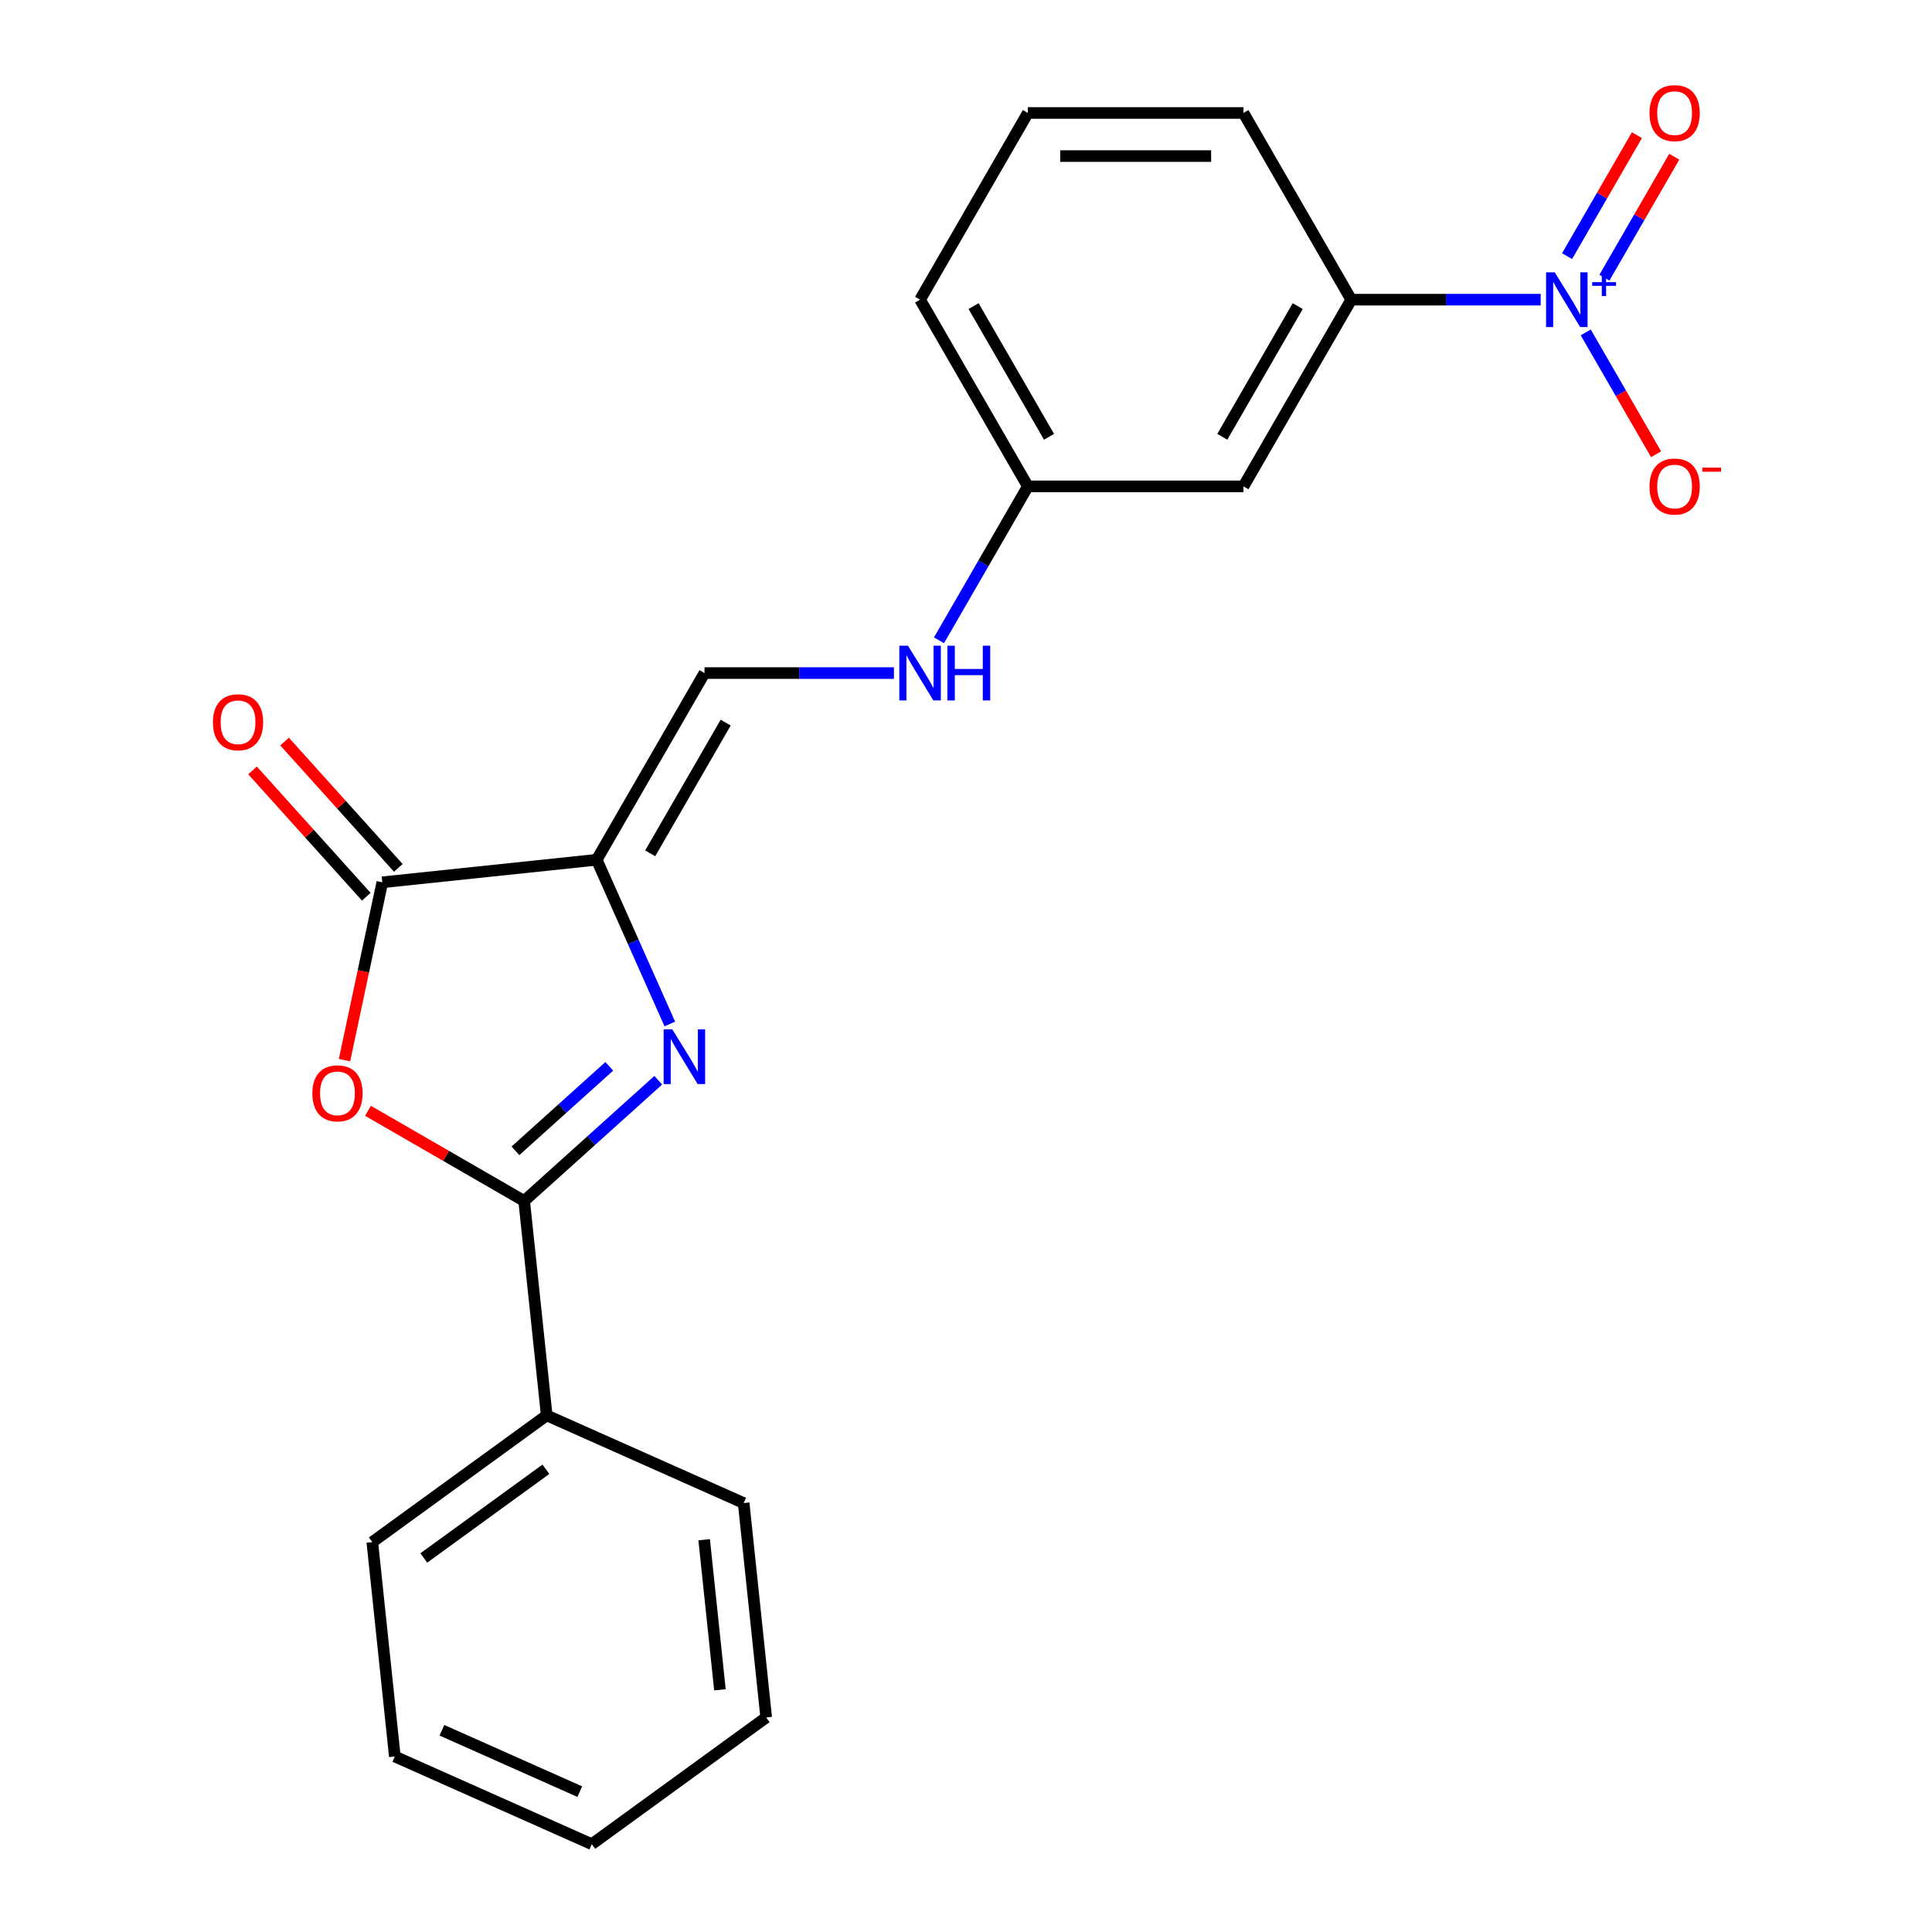 <?xml version='1.0' encoding='iso-8859-1'?>
<svg version='1.1' baseProfile='full'
              xmlns='http://www.w3.org/2000/svg'
                      xmlns:rdkit='http://www.rdkit.org/xml'
                      xmlns:xlink='http://www.w3.org/1999/xlink'
                  xml:space='preserve'
width='1000px' height='1000px' viewBox='0 0 1000 1000'>
<!-- END OF HEADER -->
<rect style='opacity:1.0;fill:#FFFFFF;stroke:none' width='1000' height='1000' x='0' y='0'> </rect>
<path class='bond-0' d='M 308.852,445.016 L 327.772,487.511' style='fill:none;fill-rule:evenodd;stroke:#000000;stroke-width:6px;stroke-linecap:butt;stroke-linejoin:miter;stroke-opacity:1' />
<path class='bond-0' d='M 327.772,487.511 L 346.692,530.005' style='fill:none;fill-rule:evenodd;stroke:#0000FF;stroke-width:6px;stroke-linecap:butt;stroke-linejoin:miter;stroke-opacity:1' />
<path class='bond-3' d='M 308.852,445.016 L 197.877,456.68' style='fill:none;fill-rule:evenodd;stroke:#000000;stroke-width:6px;stroke-linecap:butt;stroke-linejoin:miter;stroke-opacity:1' />
<path class='bond-5' d='M 308.852,445.016 L 364.645,348.38' style='fill:none;fill-rule:evenodd;stroke:#000000;stroke-width:6px;stroke-linecap:butt;stroke-linejoin:miter;stroke-opacity:1' />
<path class='bond-5' d='M 336.548,441.679 L 375.603,374.034' style='fill:none;fill-rule:evenodd;stroke:#000000;stroke-width:6px;stroke-linecap:butt;stroke-linejoin:miter;stroke-opacity:1' />
<path class='bond-1' d='M 340.708,559.137 L 306.011,590.379' style='fill:none;fill-rule:evenodd;stroke:#0000FF;stroke-width:6px;stroke-linecap:butt;stroke-linejoin:miter;stroke-opacity:1' />
<path class='bond-1' d='M 306.011,590.379 L 271.313,621.621' style='fill:none;fill-rule:evenodd;stroke:#000000;stroke-width:6px;stroke-linecap:butt;stroke-linejoin:miter;stroke-opacity:1' />
<path class='bond-1' d='M 315.366,551.925 L 291.078,573.794' style='fill:none;fill-rule:evenodd;stroke:#0000FF;stroke-width:6px;stroke-linecap:butt;stroke-linejoin:miter;stroke-opacity:1' />
<path class='bond-1' d='M 291.078,573.794 L 266.789,595.663' style='fill:none;fill-rule:evenodd;stroke:#000000;stroke-width:6px;stroke-linecap:butt;stroke-linejoin:miter;stroke-opacity:1' />
<path class='bond-11' d='M 271.313,621.621 L 282.977,732.596' style='fill:none;fill-rule:evenodd;stroke:#000000;stroke-width:6px;stroke-linecap:butt;stroke-linejoin:miter;stroke-opacity:1' />
<path class='bond-22' d='M 271.313,621.621 L 230.89,598.282' style='fill:none;fill-rule:evenodd;stroke:#000000;stroke-width:6px;stroke-linecap:butt;stroke-linejoin:miter;stroke-opacity:1' />
<path class='bond-22' d='M 230.89,598.282 L 190.467,574.944' style='fill:none;fill-rule:evenodd;stroke:#FF0000;stroke-width:6px;stroke-linecap:butt;stroke-linejoin:miter;stroke-opacity:1' />
<path class='bond-2' d='M 178.314,548.718 L 188.095,502.699' style='fill:none;fill-rule:evenodd;stroke:#FF0000;stroke-width:6px;stroke-linecap:butt;stroke-linejoin:miter;stroke-opacity:1' />
<path class='bond-2' d='M 188.095,502.699 L 197.877,456.68' style='fill:none;fill-rule:evenodd;stroke:#000000;stroke-width:6px;stroke-linecap:butt;stroke-linejoin:miter;stroke-opacity:1' />
<path class='bond-12' d='M 206.169,449.213 L 176.731,416.519' style='fill:none;fill-rule:evenodd;stroke:#000000;stroke-width:6px;stroke-linecap:butt;stroke-linejoin:miter;stroke-opacity:1' />
<path class='bond-12' d='M 176.731,416.519 L 147.293,383.825' style='fill:none;fill-rule:evenodd;stroke:#FF0000;stroke-width:6px;stroke-linecap:butt;stroke-linejoin:miter;stroke-opacity:1' />
<path class='bond-12' d='M 189.585,464.146 L 160.146,431.452' style='fill:none;fill-rule:evenodd;stroke:#000000;stroke-width:6px;stroke-linecap:butt;stroke-linejoin:miter;stroke-opacity:1' />
<path class='bond-12' d='M 160.146,431.452 L 130.708,398.758' style='fill:none;fill-rule:evenodd;stroke:#FF0000;stroke-width:6px;stroke-linecap:butt;stroke-linejoin:miter;stroke-opacity:1' />
<path class='bond-4' d='M 797.46,155.107 L 748.432,155.107' style='fill:none;fill-rule:evenodd;stroke:#0000FF;stroke-width:6px;stroke-linecap:butt;stroke-linejoin:miter;stroke-opacity:1' />
<path class='bond-4' d='M 748.432,155.107 L 699.404,155.107' style='fill:none;fill-rule:evenodd;stroke:#000000;stroke-width:6px;stroke-linecap:butt;stroke-linejoin:miter;stroke-opacity:1' />
<path class='bond-8' d='M 820.776,172.056 L 838.981,203.589' style='fill:none;fill-rule:evenodd;stroke:#0000FF;stroke-width:6px;stroke-linecap:butt;stroke-linejoin:miter;stroke-opacity:1' />
<path class='bond-8' d='M 838.981,203.589 L 857.187,235.123' style='fill:none;fill-rule:evenodd;stroke:#FF0000;stroke-width:6px;stroke-linecap:butt;stroke-linejoin:miter;stroke-opacity:1' />
<path class='bond-9' d='M 830.439,143.736 L 848.518,112.423' style='fill:none;fill-rule:evenodd;stroke:#0000FF;stroke-width:6px;stroke-linecap:butt;stroke-linejoin:miter;stroke-opacity:1' />
<path class='bond-9' d='M 848.518,112.423 L 866.597,81.11' style='fill:none;fill-rule:evenodd;stroke:#FF0000;stroke-width:6px;stroke-linecap:butt;stroke-linejoin:miter;stroke-opacity:1' />
<path class='bond-9' d='M 811.112,132.578 L 829.191,101.264' style='fill:none;fill-rule:evenodd;stroke:#0000FF;stroke-width:6px;stroke-linecap:butt;stroke-linejoin:miter;stroke-opacity:1' />
<path class='bond-9' d='M 829.191,101.264 L 847.269,69.951' style='fill:none;fill-rule:evenodd;stroke:#FF0000;stroke-width:6px;stroke-linecap:butt;stroke-linejoin:miter;stroke-opacity:1' />
<path class='bond-10' d='M 364.645,348.38 L 413.673,348.38' style='fill:none;fill-rule:evenodd;stroke:#000000;stroke-width:6px;stroke-linecap:butt;stroke-linejoin:miter;stroke-opacity:1' />
<path class='bond-10' d='M 413.673,348.38 L 462.701,348.38' style='fill:none;fill-rule:evenodd;stroke:#0000FF;stroke-width:6px;stroke-linecap:butt;stroke-linejoin:miter;stroke-opacity:1' />
<path class='bond-6' d='M 699.404,155.107 L 643.61,251.743' style='fill:none;fill-rule:evenodd;stroke:#000000;stroke-width:6px;stroke-linecap:butt;stroke-linejoin:miter;stroke-opacity:1' />
<path class='bond-6' d='M 671.707,158.443 L 632.652,226.089' style='fill:none;fill-rule:evenodd;stroke:#000000;stroke-width:6px;stroke-linecap:butt;stroke-linejoin:miter;stroke-opacity:1' />
<path class='bond-23' d='M 699.404,155.107 L 643.61,58.47' style='fill:none;fill-rule:evenodd;stroke:#000000;stroke-width:6px;stroke-linecap:butt;stroke-linejoin:miter;stroke-opacity:1' />
<path class='bond-7' d='M 643.61,251.743 L 532.024,251.743' style='fill:none;fill-rule:evenodd;stroke:#000000;stroke-width:6px;stroke-linecap:butt;stroke-linejoin:miter;stroke-opacity:1' />
<path class='bond-13' d='M 486.017,331.43 L 509.021,291.586' style='fill:none;fill-rule:evenodd;stroke:#0000FF;stroke-width:6px;stroke-linecap:butt;stroke-linejoin:miter;stroke-opacity:1' />
<path class='bond-13' d='M 509.021,291.586 L 532.024,251.743' style='fill:none;fill-rule:evenodd;stroke:#000000;stroke-width:6px;stroke-linecap:butt;stroke-linejoin:miter;stroke-opacity:1' />
<path class='bond-16' d='M 282.977,732.596 L 192.702,798.184' style='fill:none;fill-rule:evenodd;stroke:#000000;stroke-width:6px;stroke-linecap:butt;stroke-linejoin:miter;stroke-opacity:1' />
<path class='bond-16' d='M 282.554,760.489 L 219.361,806.401' style='fill:none;fill-rule:evenodd;stroke:#000000;stroke-width:6px;stroke-linecap:butt;stroke-linejoin:miter;stroke-opacity:1' />
<path class='bond-17' d='M 282.977,732.596 L 384.916,777.982' style='fill:none;fill-rule:evenodd;stroke:#000000;stroke-width:6px;stroke-linecap:butt;stroke-linejoin:miter;stroke-opacity:1' />
<path class='bond-18' d='M 532.024,251.743 L 476.231,155.107' style='fill:none;fill-rule:evenodd;stroke:#000000;stroke-width:6px;stroke-linecap:butt;stroke-linejoin:miter;stroke-opacity:1' />
<path class='bond-18' d='M 542.983,226.089 L 503.927,158.443' style='fill:none;fill-rule:evenodd;stroke:#000000;stroke-width:6px;stroke-linecap:butt;stroke-linejoin:miter;stroke-opacity:1' />
<path class='bond-14' d='M 643.61,58.47 L 532.024,58.47' style='fill:none;fill-rule:evenodd;stroke:#000000;stroke-width:6px;stroke-linecap:butt;stroke-linejoin:miter;stroke-opacity:1' />
<path class='bond-14' d='M 626.872,80.787 L 548.762,80.787' style='fill:none;fill-rule:evenodd;stroke:#000000;stroke-width:6px;stroke-linecap:butt;stroke-linejoin:miter;stroke-opacity:1' />
<path class='bond-15' d='M 532.024,58.47 L 476.231,155.107' style='fill:none;fill-rule:evenodd;stroke:#000000;stroke-width:6px;stroke-linecap:butt;stroke-linejoin:miter;stroke-opacity:1' />
<path class='bond-20' d='M 192.702,798.184 L 204.366,909.159' style='fill:none;fill-rule:evenodd;stroke:#000000;stroke-width:6px;stroke-linecap:butt;stroke-linejoin:miter;stroke-opacity:1' />
<path class='bond-19' d='M 384.916,777.982 L 396.58,888.957' style='fill:none;fill-rule:evenodd;stroke:#000000;stroke-width:6px;stroke-linecap:butt;stroke-linejoin:miter;stroke-opacity:1' />
<path class='bond-19' d='M 364.471,796.961 L 372.636,874.643' style='fill:none;fill-rule:evenodd;stroke:#000000;stroke-width:6px;stroke-linecap:butt;stroke-linejoin:miter;stroke-opacity:1' />
<path class='bond-21' d='M 396.58,888.957 L 306.305,954.545' style='fill:none;fill-rule:evenodd;stroke:#000000;stroke-width:6px;stroke-linecap:butt;stroke-linejoin:miter;stroke-opacity:1' />
<path class='bond-24' d='M 204.366,909.159 L 306.305,954.545' style='fill:none;fill-rule:evenodd;stroke:#000000;stroke-width:6px;stroke-linecap:butt;stroke-linejoin:miter;stroke-opacity:1' />
<path class='bond-24' d='M 228.734,895.579 L 300.092,927.35' style='fill:none;fill-rule:evenodd;stroke:#000000;stroke-width:6px;stroke-linecap:butt;stroke-linejoin:miter;stroke-opacity:1' />
<path  class='atom-1' d='M 347.978 532.795
L 357.258 547.795
Q 358.178 549.275, 359.658 551.955
Q 361.138 554.635, 361.218 554.795
L 361.218 532.795
L 364.978 532.795
L 364.978 561.115
L 361.098 561.115
L 351.138 544.715
Q 349.978 542.795, 348.738 540.595
Q 347.538 538.395, 347.178 537.715
L 347.178 561.115
L 343.498 561.115
L 343.498 532.795
L 347.978 532.795
' fill='#0000FF'/>
<path  class='atom-3' d='M 161.677 565.908
Q 161.677 559.108, 165.037 555.308
Q 168.397 551.508, 174.677 551.508
Q 180.957 551.508, 184.317 555.308
Q 187.677 559.108, 187.677 565.908
Q 187.677 572.788, 184.277 576.708
Q 180.877 580.588, 174.677 580.588
Q 168.437 580.588, 165.037 576.708
Q 161.677 572.828, 161.677 565.908
M 174.677 577.388
Q 178.997 577.388, 181.317 574.508
Q 183.677 571.588, 183.677 565.908
Q 183.677 560.348, 181.317 557.548
Q 178.997 554.708, 174.677 554.708
Q 170.357 554.708, 167.997 557.508
Q 165.677 560.308, 165.677 565.908
Q 165.677 571.628, 167.997 574.508
Q 170.357 577.388, 174.677 577.388
' fill='#FF0000'/>
<path  class='atom-5' d='M 804.73 140.947
L 814.01 155.947
Q 814.93 157.427, 816.41 160.107
Q 817.89 162.787, 817.97 162.947
L 817.97 140.947
L 821.73 140.947
L 821.73 169.267
L 817.85 169.267
L 807.89 152.867
Q 806.73 150.947, 805.49 148.747
Q 804.29 146.547, 803.93 145.867
L 803.93 169.267
L 800.25 169.267
L 800.25 140.947
L 804.73 140.947
' fill='#0000FF'/>
<path  class='atom-5' d='M 824.106 146.051
L 829.095 146.051
L 829.095 140.798
L 831.313 140.798
L 831.313 146.051
L 836.434 146.051
L 836.434 147.952
L 831.313 147.952
L 831.313 153.232
L 829.095 153.232
L 829.095 147.952
L 824.106 147.952
L 824.106 146.051
' fill='#0000FF'/>
<path  class='atom-9' d='M 853.783 251.823
Q 853.783 245.023, 857.143 241.223
Q 860.503 237.423, 866.783 237.423
Q 873.063 237.423, 876.423 241.223
Q 879.783 245.023, 879.783 251.823
Q 879.783 258.703, 876.383 262.623
Q 872.983 266.503, 866.783 266.503
Q 860.543 266.503, 857.143 262.623
Q 853.783 258.743, 853.783 251.823
M 866.783 263.303
Q 871.103 263.303, 873.423 260.423
Q 875.783 257.503, 875.783 251.823
Q 875.783 246.263, 873.423 243.463
Q 871.103 240.623, 866.783 240.623
Q 862.463 240.623, 860.103 243.423
Q 857.783 246.223, 857.783 251.823
Q 857.783 257.543, 860.103 260.423
Q 862.463 263.303, 866.783 263.303
' fill='#FF0000'/>
<path  class='atom-9' d='M 881.103 242.045
L 890.792 242.045
L 890.792 244.157
L 881.103 244.157
L 881.103 242.045
' fill='#FF0000'/>
<path  class='atom-10' d='M 853.783 58.55
Q 853.783 51.75, 857.143 47.95
Q 860.503 44.15, 866.783 44.15
Q 873.063 44.15, 876.423 47.95
Q 879.783 51.75, 879.783 58.55
Q 879.783 65.43, 876.383 69.35
Q 872.983 73.23, 866.783 73.23
Q 860.543 73.23, 857.143 69.35
Q 853.783 65.47, 853.783 58.55
M 866.783 70.03
Q 871.103 70.03, 873.423 67.15
Q 875.783 64.23, 875.783 58.55
Q 875.783 52.99, 873.423 50.19
Q 871.103 47.35, 866.783 47.35
Q 862.463 47.35, 860.103 50.15
Q 857.783 52.95, 857.783 58.55
Q 857.783 64.27, 860.103 67.15
Q 862.463 70.03, 866.783 70.03
' fill='#FF0000'/>
<path  class='atom-11' d='M 469.971 334.22
L 479.251 349.22
Q 480.171 350.7, 481.651 353.38
Q 483.131 356.06, 483.211 356.22
L 483.211 334.22
L 486.971 334.22
L 486.971 362.54
L 483.091 362.54
L 473.131 346.14
Q 471.971 344.22, 470.731 342.02
Q 469.531 339.82, 469.171 339.14
L 469.171 362.54
L 465.491 362.54
L 465.491 334.22
L 469.971 334.22
' fill='#0000FF'/>
<path  class='atom-11' d='M 490.371 334.22
L 494.211 334.22
L 494.211 346.26
L 508.691 346.26
L 508.691 334.22
L 512.531 334.22
L 512.531 362.54
L 508.691 362.54
L 508.691 349.46
L 494.211 349.46
L 494.211 362.54
L 490.371 362.54
L 490.371 334.22
' fill='#0000FF'/>
<path  class='atom-13' d='M 110.211 373.835
Q 110.211 367.035, 113.571 363.235
Q 116.931 359.435, 123.211 359.435
Q 129.491 359.435, 132.851 363.235
Q 136.211 367.035, 136.211 373.835
Q 136.211 380.715, 132.811 384.635
Q 129.411 388.515, 123.211 388.515
Q 116.971 388.515, 113.571 384.635
Q 110.211 380.755, 110.211 373.835
M 123.211 385.315
Q 127.531 385.315, 129.851 382.435
Q 132.211 379.515, 132.211 373.835
Q 132.211 368.275, 129.851 365.475
Q 127.531 362.635, 123.211 362.635
Q 118.891 362.635, 116.531 365.435
Q 114.211 368.235, 114.211 373.835
Q 114.211 379.555, 116.531 382.435
Q 118.891 385.315, 123.211 385.315
' fill='#FF0000'/>
</svg>
